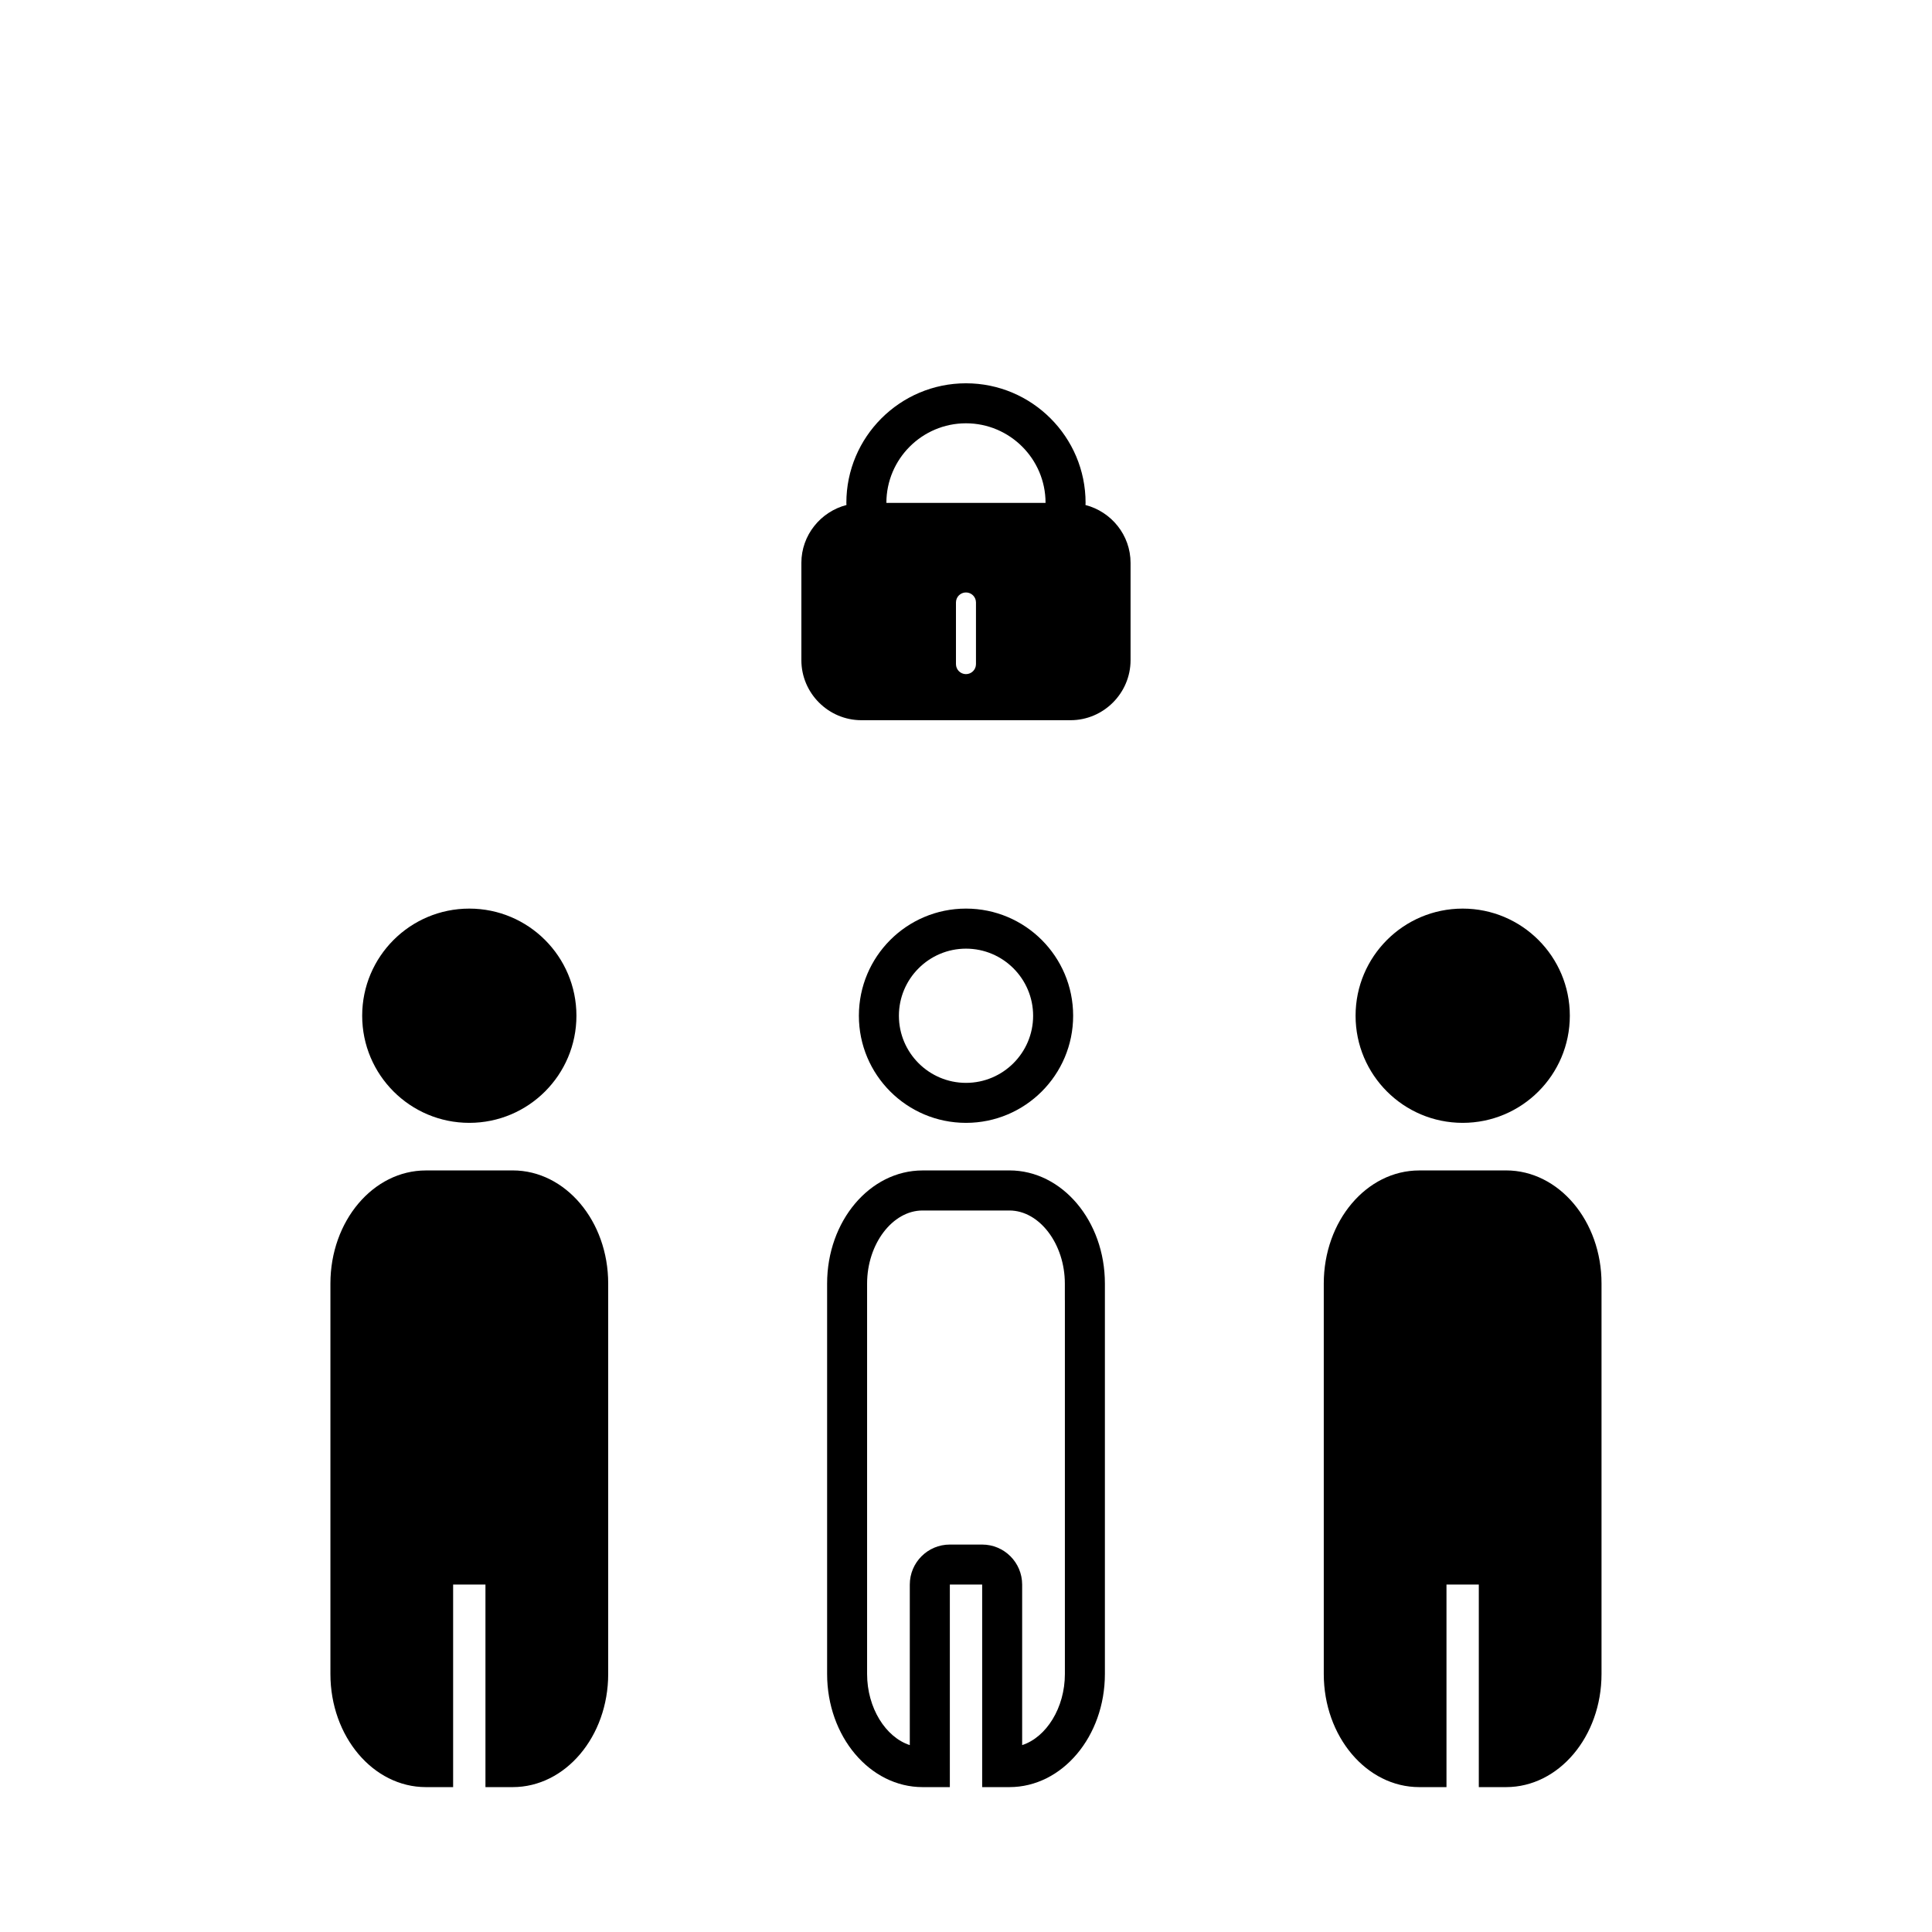 <?xml version="1.0" encoding="UTF-8"?>
<!-- Uploaded to: ICON Repo, www.svgrepo.com, Generator: ICON Repo Mixer Tools -->
<svg fill="#000000" width="800px" height="800px" version="1.1" viewBox="144 144 512 512" xmlns="http://www.w3.org/2000/svg">
 <g>
  <path d="m431.66 277.83c0.012-0.191 0.031-0.371 0.031-0.562 0-17.48-14.219-31.691-31.699-31.691-17.48 0-31.699 14.211-31.699 31.691 0 0.191 0.027 0.371 0.031 0.562-6.84 1.777-11.953 7.973-11.953 15.348v25.773c0 8.746 7.16 15.91 15.91 15.91h55.418c8.746 0 15.91-7.164 15.91-15.91v-25.773c0.004-7.383-5.102-13.57-11.949-15.348zm-29.016 42.168c0 1.465-1.188 2.652-2.652 2.652s-2.652-1.188-2.652-2.652v-16.34c0-1.465 1.188-2.652 2.652-2.652s2.652 1.188 2.652 2.652zm-23.742-42.734c0-11.625 9.461-21.086 21.09-21.086s21.09 9.457 21.09 21.086z"/>
  <path d="m560.02 413.18c0 15.676-12.711 28.387-28.391 28.387s-28.387-12.711-28.387-28.387c0-15.68 12.707-28.391 28.387-28.391s28.391 12.711 28.391 28.391"/>
  <path d="m543.13 454.18h-23.016c-13.984 0-25.301 13.418-25.301 29.98v103.46c0 16.562 11.332 29.984 25.301 29.984h7.219v-53.68h8.566v53.68h7.219c13.984 0 25.301-13.422 25.301-29.984v-103.47c0.02-16.559-11.309-29.977-25.289-29.977z"/>
  <path d="m296.76 413.18c0 15.676-12.711 28.387-28.391 28.387-15.68 0-28.387-12.711-28.387-28.387 0-15.68 12.707-28.391 28.387-28.391 15.68 0 28.391 12.711 28.391 28.391"/>
  <path d="m279.88 454.18h-23.016c-13.984 0-25.301 13.418-25.301 29.98v103.46c0 16.562 11.324 29.984 25.301 29.984h7.219v-53.68h8.566v53.68h7.227c13.973 0 25.301-13.422 25.301-29.984v-103.47c0.004-16.559-11.328-29.977-25.297-29.977z"/>
  <path d="m400 441.57c15.684 0 28.395-12.711 28.395-28.387 0-15.684-12.707-28.395-28.395-28.395s-28.387 12.711-28.387 28.395c-0.004 15.672 12.703 28.387 28.387 28.387zm0-46.168c9.812 0 17.789 7.988 17.789 17.789 0 9.805-7.977 17.781-17.789 17.781-9.805 0-17.781-7.977-17.781-17.781-0.004-9.805 7.973-17.789 17.781-17.789z"/>
  <path d="m411.51 454.18h-23.016c-13.98 0-25.301 13.418-25.301 29.98v103.46c0 16.562 11.328 29.984 25.301 29.984h7.223v-53.68h8.566v53.68h7.223c13.98 0 25.301-13.422 25.301-29.984v-103.47c0.004-16.559-11.312-29.977-25.297-29.977zm14.695 34.371v99.074c0 8.969-4.922 16.762-11.324 18.844v-42.539c0-5.856-4.75-10.605-10.605-10.605h-8.566c-5.856 0-10.605 4.75-10.605 10.605v42.539c-6.402-2.078-11.316-9.859-11.316-18.844v-103.46c0-10.5 6.734-19.371 14.695-19.371h23.016c7.965 0 14.695 8.871 14.695 19.371v4.391z"/>
 </g>
</svg>